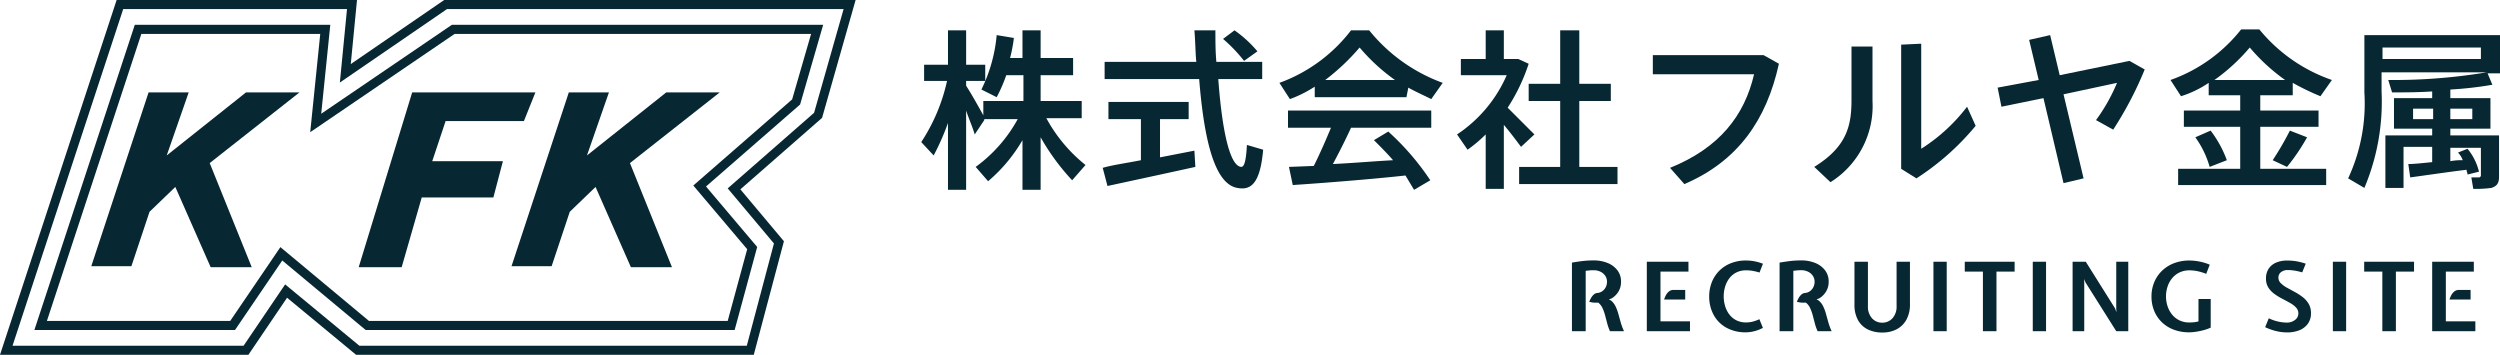 <svg height="37.15" viewBox="0 0 261.756 37.15" width="261.756" xmlns="http://www.w3.org/2000/svg"><g fill="#072833"><path d="m15.556 9.675-6 18.2h4.2l1.9-5.7 2.7-2.6 3.7 8.4h4.3l-4.4-10.9 9.4-7.4h-5.6l-8.3 6.6 2.3-6.6z"/><path d="m97.756 16.275-1.3-1.4a19 19 0 0 0 2.7-6.4h-2.4v-1.7h2.5v-3.6h1.9v3.6h2v1.7h-2v.5c.7 1.1 1.3 2.2 1.8 3.1v-1.5h4.2v-2.7h-1.8a15.956 15.956 0 0 1 -1 2.3l-1.6-.8a16.185 16.185 0 0 0 1.6-5.7l1.8.3a15.524 15.524 0 0 1 -.4 2.1h1.3v-2.9h1.9v2.9h3.4v1.8h-3.4v2.7h4.3v1.8h-3.7a16.024 16.024 0 0 0 4.1 4.9l-1.4 1.6a23.627 23.627 0 0 1 -3.3-4.5v5.5h-1.9v-5.2a16.5 16.5 0 0 1 -3.6 4.3l-1.3-1.5a15.152 15.152 0 0 0 4.4-5h-3.5v.1l-1 1.5c-.2-.7-.6-1.6-.9-2.5v8.3h-1.9v-7a25.183 25.183 0 0 1 -1.5 3.4"/><path d="m129.256 3.175a12.557 12.557 0 0 1 2.4 2.2l-1.4 1a15.84 15.84 0 0 0 -2.2-2.3zm-4 3.3c-.1-1-.1-2.2-.2-3.3h2.2c0 1.1 0 2.2.1 3.3h4.8v1.8h-4.6c.4 5.4 1.2 9.1 2.4 9.2.3 0 .5-.5.6-2.3l1.7.5c-.3 3.4-1.2 4.3-2.7 4-2.4-.4-3.5-5.1-4-11.4h-9.9v-1.8zm-5.8 10.3v-4.3h-3.4v-1.8h8.4v1.8h-3v4l3.6-.7.1 1.7c-2.7.6-6.9 1.5-9.2 2l-.5-1.9c1-.3 2.5-.5 4-.8"/><path d="m146.056 8.375a19.935 19.935 0 0 1 -3.7-3.4 23.061 23.061 0 0 1 -3.6 3.4zm-8.5 9c.7-1.4 1.3-2.8 1.8-4h-4.5v-1.8h15v1.8h-8.4c-.5 1.1-1.2 2.5-1.9 3.8 2.1-.1 4.4-.3 6.3-.4-.6-.7-1.3-1.4-2-2.1l1.5-.9a26.912 26.912 0 0 1 4.4 5.1l-1.7 1-.9-1.5c-3.6.4-8.8.8-11.8 1l-.4-1.9zm9.7-7.2h-9.6v-1.1a12.639 12.639 0 0 1 -2.6 1.3l-1.1-1.7a16.537 16.537 0 0 0 7.5-5.5h1.9a17.671 17.671 0 0 0 7.7 5.5l-1.2 1.7c-.8-.4-1.7-.8-2.4-1.2z"/><path d="m163.356 17.475v-6.9h-3.3v-1.8h3.3v-5.6h2v5.6h3.3v1.8h-3.3v6.9h4v1.8h-10.3v-1.8zm-5.9 2.3h-1.9v-5.7a14.623 14.623 0 0 1 -1.9 1.6l-1.1-1.6a14.266 14.266 0 0 0 5.2-6.2h-4.8v-1.7h2.6v-3h1.9v3h1.5l1.1.5a19.466 19.466 0 0 1 -2.2 4.6l2.8 2.8-1.4 1.3c-.6-.8-1.2-1.6-1.8-2.3z"/><path d="m184.656 5.775 1.6.9c-1.3 5.9-4.3 10.2-9.9 12.6l-1.5-1.7c5.2-2.1 7.8-5.5 8.8-9.8h-10.6v-2z"/><path d="m201.156 4.575v11a18.4 18.4 0 0 0 4.8-4.4l.9 2a26.924 26.924 0 0 1 -6.2 5.5l-1.6-1v-13zm-5.1.3v5.7a9.408 9.408 0 0 1 -4.4 8.5l-1.7-1.6c3.4-2.1 3.9-4.3 3.9-7v-5.6z"/><path d="m213.456 8.375-1-4.2 2.2-.5 1 4.2 7.3-1.5 1.6.9a37.79 37.79 0 0 1 -3.3 6.3l-1.8-1a18.655 18.655 0 0 0 2.2-3.9l-5.6 1.2 2.1 8.8-2.1.5-2.1-8.9-4.4.9-.4-2z"/><path d="m241.556 14.375a21.124 21.124 0 0 1 -2.1 3.1l-1.5-.7a31.355 31.355 0 0 0 1.8-3.1zm-2.3-6a19.936 19.936 0 0 1 -3.7-3.4 19.936 19.936 0 0 1 -3.7 3.4zm-7.8 5.3a11.666 11.666 0 0 1 1.7 3.1l-1.8.7a9.867 9.867 0 0 0 -1.5-3.1zm3.1 4v-4.4h-5.9v-1.7h5.9v-1.6h-3.3v-1.3a11.079 11.079 0 0 1 -2.9 1.4l-1.1-1.7a16.374 16.374 0 0 0 7.4-5.3h1.9a16.957 16.957 0 0 0 7.6 5.3l-1.2 1.7a25.908 25.908 0 0 1 -2.9-1.4v1.3h-3.4v1.6h6.1v1.7h-6.1v4.4h6.9v1.7h-15.5v-1.7z"/><path d="m258.856 11.375h-2.3v1.1h2.3zm-4.1 0h-2.1v1.1h2.1zm-5.3-5.2h10.3v-1.2h-10.3zm-1.9 13.5-1.7-1a18.568 18.568 0 0 0 1.7-9v-6h14.2v4h-1.3l.5 1.2a38.765 38.765 0 0 1 -4.4.5v.9h4.2v3.2h-4.2v.7h5.1v4.3c0 .7-.2 1-.8 1.2a12.1 12.1 0 0 1 -1.9.1l-.2-1.2h.8a.215.215 0 0 0 .2-.2v-2.9h-3.2v1.4a6.151 6.151 0 0 1 1.3-.1 2.177 2.177 0 0 0 -.5-.8l1-.4a6.035 6.035 0 0 1 1.2 2.4l-1.2.3c0-.2-.1-.3-.1-.5-1.7.2-4.4.6-5.9.8l-.2-1.4c.6 0 1.5-.1 2.5-.2v-1.6h-3v4.3h-1.9v-5.5h4.9v-.7h-4v-3.2h4v-.7c-1.5.1-3 .1-4.2.1l-.4-1.3a59.584 59.584 0 0 0 10.3-.8h-11v2a23.226 23.226 0 0 1 -1.8 10.1"/><path d="m43.156 9.675-5.6 18.3h4.5l2.1-7.3h7.5l1-3.8h-7.4l1.4-4.2h8.2l1.2-3z"/><path d="m59.556 9.675-6 18.2h4.2l1.9-5.7 2.7-2.6 3.7 8.4h4.3l-4.4-10.9 9.4-7.4h-5.6l-8.3 6.6 2.3-6.6z"/></g><path d="m78.556 36.675h-41.1l-7.5-6.2-4.2 6.2h-25.1l11.9-36.2h24.3l-.7 7.2 10.5-7.2h42.3l-3.3 11.6-8.8 7.7 4.7 5.6z" fill="none" stroke="#072833" stroke-width=".95"/><path d="m14.456 3.075-10.2 31h20.1l5.1-7.5 9 7.5h38.1l2.2-8.1-5.5-6.5 10.1-8.8 2.2-7.6h-38.1l-14.4 9.8 1-9.8z" fill="none" stroke="#072833" stroke-width=".95"/><path d="m.83 0v-7.18q.54-.09.915-.14t.69-.07q.315-.02.675-.02a3.8 3.8 0 0 1 1.435.262 2.432 2.432 0 0 1 1.037.763 1.908 1.908 0 0 1 .388 1.2 1.942 1.942 0 0 1 -.27 1.04 2.119 2.119 0 0 1 -.718.715l-.28.11.22.11a1.859 1.859 0 0 1 .475.612 4.675 4.675 0 0 1 .287.773l.247.883a6.463 6.463 0 0 0 .349.942h-1.47a5.061 5.061 0 0 1 -.287-.815q-.113-.43-.223-.845a4.487 4.487 0 0 0 -.275-.765 1.508 1.508 0 0 0 -.445-.565 3.338 3.338 0 0 1 -.447 0 2.248 2.248 0 0 1 -.493-.09 3.251 3.251 0 0 1 .19-.395 1.4 1.4 0 0 1 .28-.355.65.65 0 0 1 .39-.17 1.033 1.033 0 0 0 .5-.182 1.138 1.138 0 0 0 .365-.418 1.235 1.235 0 0 0 .135-.58 1.074 1.074 0 0 0 -.185-.62 1.266 1.266 0 0 0 -.5-.427 1.575 1.575 0 0 0 -.705-.153q-.27 0-.42.015l-.42.045v6.32zm7.84 0v-7.27h4.36v1.03h-2.93v5.21h3.09v1.03zm1.81-3.31a2.555 2.555 0 0 1 .188-.455 1.223 1.223 0 0 1 .322-.395.76.76 0 0 1 .49-.16h1.21v1.01zm8.59 3.43a4.132 4.132 0 0 1 -2.1-.5 3.36 3.36 0 0 1 -1.318-1.353 4 4 0 0 1 -.452-1.907 4.005 4.005 0 0 1 .265-1.46 3.52 3.52 0 0 1 .767-1.2 3.56 3.56 0 0 1 1.218-.807 4.246 4.246 0 0 1 1.62-.293 4.721 4.721 0 0 1 .855.08 5.133 5.133 0 0 1 .905.26l-.36.92a6.27 6.27 0 0 0 -.748-.18 4.066 4.066 0 0 0 -.653-.05 2.22 2.22 0 0 0 -1.037.23 2.126 2.126 0 0 0 -.733.618 2.76 2.76 0 0 0 -.435.875 3.515 3.515 0 0 0 -.144 1.007 3.523 3.523 0 0 0 .145 1 2.755 2.755 0 0 0 .435.877 2.126 2.126 0 0 0 .733.618 2.22 2.22 0 0 0 1.037.23 2.814 2.814 0 0 0 .685-.085 3.938 3.938 0 0 0 .7-.255l.37.91a4.123 4.123 0 0 1 -.89.345 3.51 3.51 0 0 1 -.865.12zm3.5-.12v-7.18q.54-.09.915-.14t.69-.07q.315-.02.675-.02a3.8 3.8 0 0 1 1.435.262 2.432 2.432 0 0 1 1.038.763 1.908 1.908 0 0 1 .387 1.2 1.942 1.942 0 0 1 -.272 1.035 2.118 2.118 0 0 1 -.718.715l-.28.11.22.11a1.859 1.859 0 0 1 .475.612 4.675 4.675 0 0 1 .288.773l.247.883a6.463 6.463 0 0 0 .35.947h-1.47a5.061 5.061 0 0 1 -.287-.815q-.113-.43-.222-.845a4.487 4.487 0 0 0 -.275-.765 1.508 1.508 0 0 0 -.445-.565 3.338 3.338 0 0 1 -.448 0 2.248 2.248 0 0 1 -.493-.09 3.251 3.251 0 0 1 .19-.395 1.4 1.4 0 0 1 .28-.355.65.65 0 0 1 .39-.17 1.033 1.033 0 0 0 .5-.182 1.138 1.138 0 0 0 .36-.418 1.235 1.235 0 0 0 .135-.583 1.074 1.074 0 0 0 -.185-.617 1.266 1.266 0 0 0 -.5-.427 1.575 1.575 0 0 0 -.7-.155q-.27 0-.42.015l-.42.045v6.322zm10.75.14a3.328 3.328 0 0 1 -1.548-.34 2.36 2.36 0 0 1 -1.007-.988 3.29 3.29 0 0 1 -.355-1.592v-4.49h1.41v4.64a1.81 1.81 0 0 0 .428 1.278 1.4 1.4 0 0 0 1.072.462 1.4 1.4 0 0 0 1.07-.462 1.8 1.8 0 0 0 .43-1.278v-4.64h1.4v4.49a3.217 3.217 0 0 1 -.353 1.543 2.477 2.477 0 0 1 -1 1.017 3.141 3.141 0 0 1 -1.547.36zm5.36-.14v-7.27h1.39v7.27zm5.18 0v-6.24h-1.9v-1.03h5.22v1.03h-1.9v6.24zm5.22 0v-7.27h1.39v7.27zm4.17 0v-7.27h1.38l3.07 4.89.14.4-.02-.4v-4.89h1.26v7.27h-1.26l-3.21-5.09-.16-.36.02.34v5.11zm12.22.12a4.492 4.492 0 0 1 -1.66-.29 3.614 3.614 0 0 1 -1.248-.8 3.489 3.489 0 0 1 -.783-1.192 3.934 3.934 0 0 1 -.27-1.465 3.872 3.872 0 0 1 .278-1.473 3.54 3.54 0 0 1 .8-1.2 3.71 3.71 0 0 1 1.26-.808 4.463 4.463 0 0 1 1.653-.292 5.668 5.668 0 0 1 .98.1 5.322 5.322 0 0 1 1.13.34l-.37.96a5.31 5.31 0 0 0 -.978-.295 4.342 4.342 0 0 0 -.762-.075 2.394 2.394 0 0 0 -1.055.223 2.271 2.271 0 0 0 -.775.605 2.686 2.686 0 0 0 -.477.875 3.29 3.29 0 0 0 -.163 1.037 3.241 3.241 0 0 0 .158 1 2.732 2.732 0 0 0 .467.875 2.262 2.262 0 0 0 .765.615 2.318 2.318 0 0 0 1.05.228q.22 0 .432-.018a3.649 3.649 0 0 0 .528-.092v-2.348h1.28v3a4.857 4.857 0 0 1 -.777.273 7.21 7.21 0 0 1 -.8.163 4.8 4.8 0 0 1 -.663.054zm10.19.01a5.016 5.016 0 0 1 -1-.117 5.9 5.9 0 0 1 -1.25-.433l.38-.93a4.532 4.532 0 0 0 1.015.35 4.3 4.3 0 0 0 .855.1 1.362 1.362 0 0 0 .882-.28.837.837 0 0 0 .347-.67.888.888 0 0 0 -.245-.627 2.608 2.608 0 0 0 -.63-.48q-.385-.217-.82-.443a6.357 6.357 0 0 1 -.82-.505 2.435 2.435 0 0 1 -.63-.665 1.7 1.7 0 0 1 -.244-.93 1.8 1.8 0 0 1 .3-1.075 1.8 1.8 0 0 1 .8-.622 2.89 2.89 0 0 1 1.1-.2 6.287 6.287 0 0 1 .895.063 6.589 6.589 0 0 1 1.065.267l-.37.91a6.049 6.049 0 0 0 -.805-.185 4.67 4.67 0 0 0 -.695-.058 1.105 1.105 0 0 0 -.72.22.691.691 0 0 0 -.27.56.819.819 0 0 0 .247.593 2.751 2.751 0 0 0 .635.467q.387.215.823.45a6.294 6.294 0 0 1 .822.53 2.5 2.5 0 0 1 .635.707 1.894 1.894 0 0 1 .247.993 1.829 1.829 0 0 1 -.32 1.092 2 2 0 0 1 -.889.688 3.51 3.51 0 0 1 -1.34.23zm4.84-.13v-7.27h1.39v7.27zm5.18 0v-6.24h-1.9v-1.03h5.22v1.03h-1.9v6.24zm5.22 0v-7.27h4.36v1.03h-2.93v5.21h3.09v1.03zm1.81-3.31a2.555 2.555 0 0 1 .188-.455 1.223 1.223 0 0 1 .323-.395.76.76 0 0 1 .49-.16h1.21v1.01z" fill="#072833" transform="translate(163.756 34.675)"/></svg>
